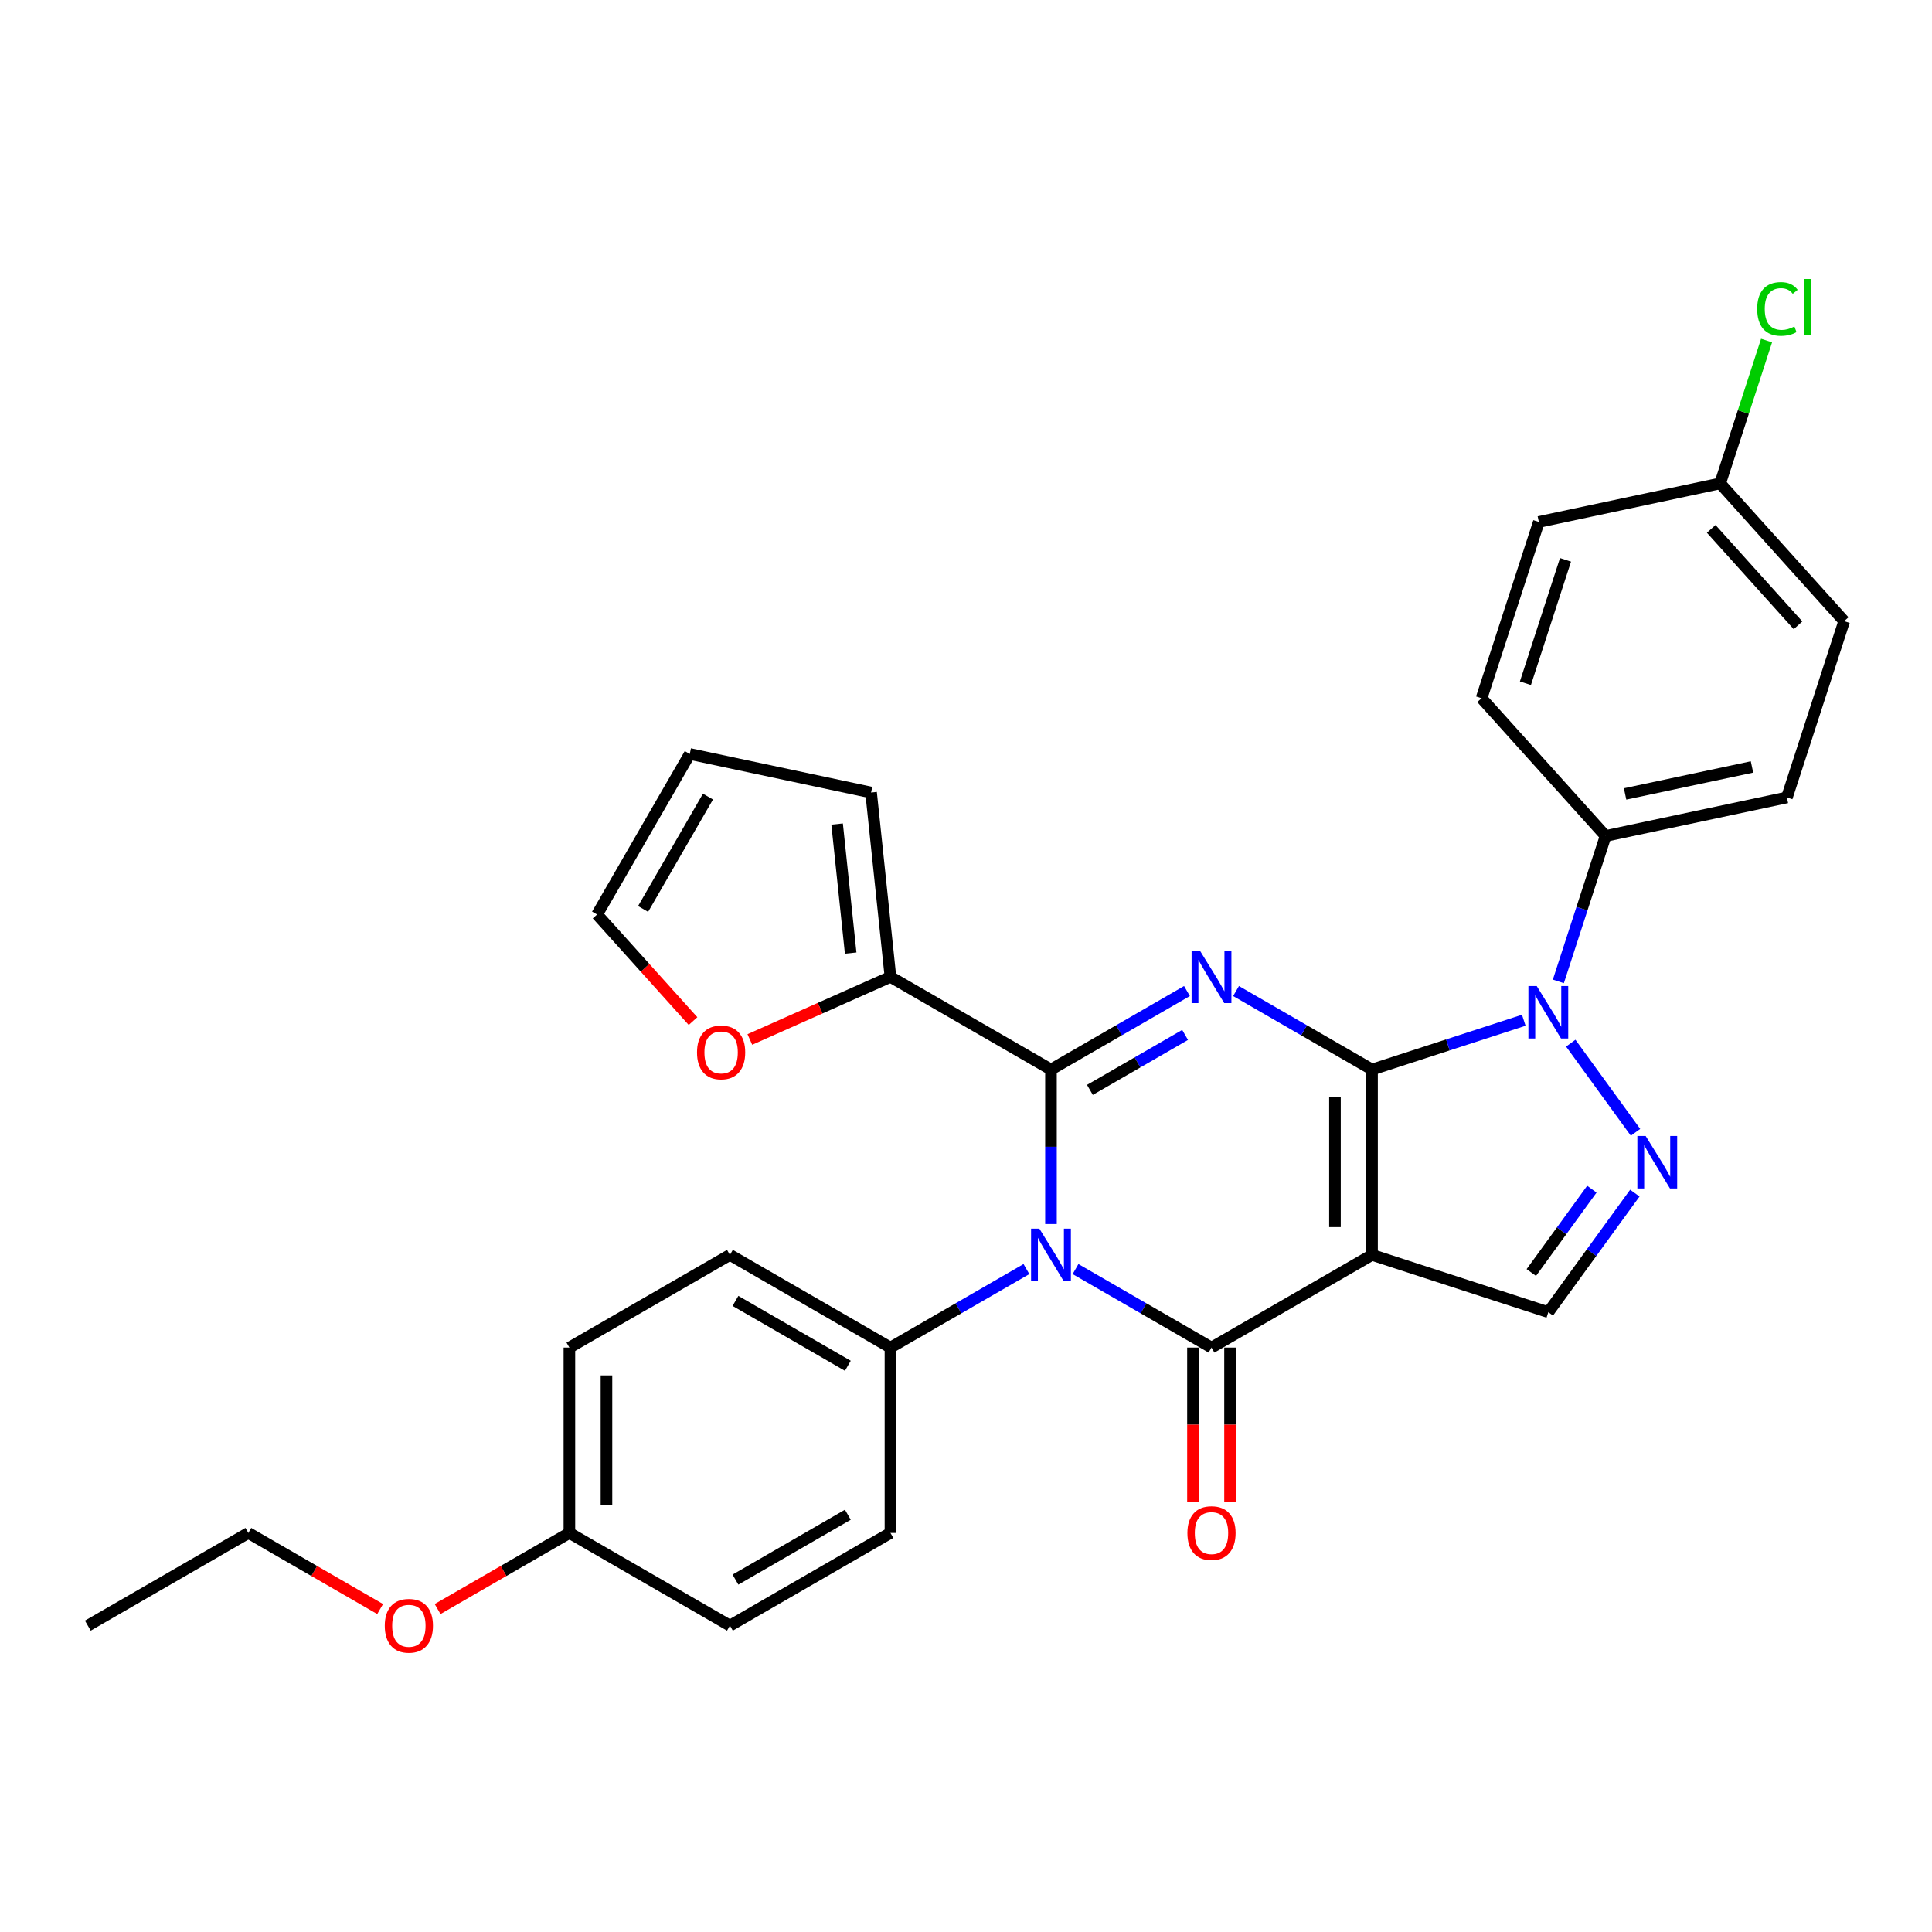 <?xml version='1.0' encoding='iso-8859-1'?>
<svg version='1.1' baseProfile='full'
              xmlns='http://www.w3.org/2000/svg'
                      xmlns:rdkit='http://www.rdkit.org/xml'
                      xmlns:xlink='http://www.w3.org/1999/xlink'
                  xml:space='preserve'
width='1000px' height='1000px' viewBox='0 0 1000 1000'>
<!-- END OF HEADER -->
<rect style='opacity:1.0;fill:#FFFFFF;stroke:none' width='1000' height='1000' x='0' y='0'> </rect>
<path class='bond-0' d='M 710.159,553.594 L 710.159,649.536' style='fill:none;fill-rule:evenodd;stroke:#000000;stroke-width:6px;stroke-linecap:butt;stroke-linejoin:miter;stroke-opacity:1' />
<path class='bond-0' d='M 690.97,567.985 L 690.97,635.145' style='fill:none;fill-rule:evenodd;stroke:#000000;stroke-width:6px;stroke-linecap:butt;stroke-linejoin:miter;stroke-opacity:1' />
<path class='bond-1' d='M 710.159,553.594 L 674.966,533.276' style='fill:none;fill-rule:evenodd;stroke:#000000;stroke-width:6px;stroke-linecap:butt;stroke-linejoin:miter;stroke-opacity:1' />
<path class='bond-1' d='M 674.966,533.276 L 639.773,512.957' style='fill:none;fill-rule:evenodd;stroke:#0000FF;stroke-width:6px;stroke-linecap:butt;stroke-linejoin:miter;stroke-opacity:1' />
<path class='bond-5' d='M 710.159,553.594 L 749.431,540.834' style='fill:none;fill-rule:evenodd;stroke:#000000;stroke-width:6px;stroke-linecap:butt;stroke-linejoin:miter;stroke-opacity:1' />
<path class='bond-5' d='M 749.431,540.834 L 788.702,528.074' style='fill:none;fill-rule:evenodd;stroke:#0000FF;stroke-width:6px;stroke-linecap:butt;stroke-linejoin:miter;stroke-opacity:1' />
<path class='bond-4' d='M 710.159,649.536 L 627.071,697.507' style='fill:none;fill-rule:evenodd;stroke:#000000;stroke-width:6px;stroke-linecap:butt;stroke-linejoin:miter;stroke-opacity:1' />
<path class='bond-7' d='M 710.159,649.536 L 801.405,679.184' style='fill:none;fill-rule:evenodd;stroke:#000000;stroke-width:6px;stroke-linecap:butt;stroke-linejoin:miter;stroke-opacity:1' />
<path class='bond-2' d='M 614.368,512.957 L 579.175,533.276' style='fill:none;fill-rule:evenodd;stroke:#0000FF;stroke-width:6px;stroke-linecap:butt;stroke-linejoin:miter;stroke-opacity:1' />
<path class='bond-2' d='M 579.175,533.276 L 543.983,553.594' style='fill:none;fill-rule:evenodd;stroke:#000000;stroke-width:6px;stroke-linecap:butt;stroke-linejoin:miter;stroke-opacity:1' />
<path class='bond-2' d='M 613.404,535.67 L 588.77,549.893' style='fill:none;fill-rule:evenodd;stroke:#0000FF;stroke-width:6px;stroke-linecap:butt;stroke-linejoin:miter;stroke-opacity:1' />
<path class='bond-2' d='M 588.77,549.893 L 564.135,564.116' style='fill:none;fill-rule:evenodd;stroke:#000000;stroke-width:6px;stroke-linecap:butt;stroke-linejoin:miter;stroke-opacity:1' />
<path class='bond-3' d='M 543.983,553.594 L 543.983,593.573' style='fill:none;fill-rule:evenodd;stroke:#000000;stroke-width:6px;stroke-linecap:butt;stroke-linejoin:miter;stroke-opacity:1' />
<path class='bond-3' d='M 543.983,593.573 L 543.983,633.552' style='fill:none;fill-rule:evenodd;stroke:#0000FF;stroke-width:6px;stroke-linecap:butt;stroke-linejoin:miter;stroke-opacity:1' />
<path class='bond-8' d='M 543.983,553.594 L 460.895,505.623' style='fill:none;fill-rule:evenodd;stroke:#000000;stroke-width:6px;stroke-linecap:butt;stroke-linejoin:miter;stroke-opacity:1' />
<path class='bond-9' d='M 531.28,656.87 L 496.087,677.188' style='fill:none;fill-rule:evenodd;stroke:#0000FF;stroke-width:6px;stroke-linecap:butt;stroke-linejoin:miter;stroke-opacity:1' />
<path class='bond-9' d='M 496.087,677.188 L 460.895,697.507' style='fill:none;fill-rule:evenodd;stroke:#000000;stroke-width:6px;stroke-linecap:butt;stroke-linejoin:miter;stroke-opacity:1' />
<path class='bond-31' d='M 556.685,656.87 L 591.878,677.188' style='fill:none;fill-rule:evenodd;stroke:#0000FF;stroke-width:6px;stroke-linecap:butt;stroke-linejoin:miter;stroke-opacity:1' />
<path class='bond-31' d='M 591.878,677.188 L 627.071,697.507' style='fill:none;fill-rule:evenodd;stroke:#000000;stroke-width:6px;stroke-linecap:butt;stroke-linejoin:miter;stroke-opacity:1' />
<path class='bond-11' d='M 617.477,697.507 L 617.477,737.409' style='fill:none;fill-rule:evenodd;stroke:#000000;stroke-width:6px;stroke-linecap:butt;stroke-linejoin:miter;stroke-opacity:1' />
<path class='bond-11' d='M 617.477,737.409 L 617.477,777.311' style='fill:none;fill-rule:evenodd;stroke:#FF0000;stroke-width:6px;stroke-linecap:butt;stroke-linejoin:miter;stroke-opacity:1' />
<path class='bond-11' d='M 636.665,697.507 L 636.665,737.409' style='fill:none;fill-rule:evenodd;stroke:#000000;stroke-width:6px;stroke-linecap:butt;stroke-linejoin:miter;stroke-opacity:1' />
<path class='bond-11' d='M 636.665,737.409 L 636.665,777.311' style='fill:none;fill-rule:evenodd;stroke:#FF0000;stroke-width:6px;stroke-linecap:butt;stroke-linejoin:miter;stroke-opacity:1' />
<path class='bond-6' d='M 813.018,539.93 L 846.544,586.075' style='fill:none;fill-rule:evenodd;stroke:#0000FF;stroke-width:6px;stroke-linecap:butt;stroke-linejoin:miter;stroke-opacity:1' />
<path class='bond-10' d='M 806.598,507.963 L 818.825,470.332' style='fill:none;fill-rule:evenodd;stroke:#0000FF;stroke-width:6px;stroke-linecap:butt;stroke-linejoin:miter;stroke-opacity:1' />
<path class='bond-10' d='M 818.825,470.332 L 831.053,432.7' style='fill:none;fill-rule:evenodd;stroke:#000000;stroke-width:6px;stroke-linecap:butt;stroke-linejoin:miter;stroke-opacity:1' />
<path class='bond-30' d='M 846.185,617.549 L 823.795,648.366' style='fill:none;fill-rule:evenodd;stroke:#0000FF;stroke-width:6px;stroke-linecap:butt;stroke-linejoin:miter;stroke-opacity:1' />
<path class='bond-30' d='M 823.795,648.366 L 801.405,679.184' style='fill:none;fill-rule:evenodd;stroke:#000000;stroke-width:6px;stroke-linecap:butt;stroke-linejoin:miter;stroke-opacity:1' />
<path class='bond-30' d='M 823.944,615.516 L 808.271,637.088' style='fill:none;fill-rule:evenodd;stroke:#0000FF;stroke-width:6px;stroke-linecap:butt;stroke-linejoin:miter;stroke-opacity:1' />
<path class='bond-30' d='M 808.271,637.088 L 792.598,658.66' style='fill:none;fill-rule:evenodd;stroke:#000000;stroke-width:6px;stroke-linecap:butt;stroke-linejoin:miter;stroke-opacity:1' />
<path class='bond-12' d='M 460.895,505.623 L 424.507,521.824' style='fill:none;fill-rule:evenodd;stroke:#000000;stroke-width:6px;stroke-linecap:butt;stroke-linejoin:miter;stroke-opacity:1' />
<path class='bond-12' d='M 424.507,521.824 L 388.119,538.025' style='fill:none;fill-rule:evenodd;stroke:#FF0000;stroke-width:6px;stroke-linecap:butt;stroke-linejoin:miter;stroke-opacity:1' />
<path class='bond-13' d='M 460.895,505.623 L 450.866,410.207' style='fill:none;fill-rule:evenodd;stroke:#000000;stroke-width:6px;stroke-linecap:butt;stroke-linejoin:miter;stroke-opacity:1' />
<path class='bond-13' d='M 440.307,493.317 L 433.287,426.525' style='fill:none;fill-rule:evenodd;stroke:#000000;stroke-width:6px;stroke-linecap:butt;stroke-linejoin:miter;stroke-opacity:1' />
<path class='bond-16' d='M 460.895,697.507 L 377.807,649.536' style='fill:none;fill-rule:evenodd;stroke:#000000;stroke-width:6px;stroke-linecap:butt;stroke-linejoin:miter;stroke-opacity:1' />
<path class='bond-16' d='M 438.837,706.929 L 380.676,673.349' style='fill:none;fill-rule:evenodd;stroke:#000000;stroke-width:6px;stroke-linecap:butt;stroke-linejoin:miter;stroke-opacity:1' />
<path class='bond-17' d='M 460.895,697.507 L 460.895,793.449' style='fill:none;fill-rule:evenodd;stroke:#000000;stroke-width:6px;stroke-linecap:butt;stroke-linejoin:miter;stroke-opacity:1' />
<path class='bond-18' d='M 831.053,432.7 L 924.898,412.753' style='fill:none;fill-rule:evenodd;stroke:#000000;stroke-width:6px;stroke-linecap:butt;stroke-linejoin:miter;stroke-opacity:1' />
<path class='bond-18' d='M 841.14,410.939 L 906.832,396.976' style='fill:none;fill-rule:evenodd;stroke:#000000;stroke-width:6px;stroke-linecap:butt;stroke-linejoin:miter;stroke-opacity:1' />
<path class='bond-19' d='M 831.053,432.7 L 766.855,361.402' style='fill:none;fill-rule:evenodd;stroke:#000000;stroke-width:6px;stroke-linecap:butt;stroke-linejoin:miter;stroke-opacity:1' />
<path class='bond-14' d='M 358.717,528.509 L 333.884,500.928' style='fill:none;fill-rule:evenodd;stroke:#FF0000;stroke-width:6px;stroke-linecap:butt;stroke-linejoin:miter;stroke-opacity:1' />
<path class='bond-14' d='M 333.884,500.928 L 309.05,473.348' style='fill:none;fill-rule:evenodd;stroke:#000000;stroke-width:6px;stroke-linecap:butt;stroke-linejoin:miter;stroke-opacity:1' />
<path class='bond-15' d='M 450.866,410.207 L 357.021,390.26' style='fill:none;fill-rule:evenodd;stroke:#000000;stroke-width:6px;stroke-linecap:butt;stroke-linejoin:miter;stroke-opacity:1' />
<path class='bond-33' d='M 309.05,473.348 L 357.021,390.26' style='fill:none;fill-rule:evenodd;stroke:#000000;stroke-width:6px;stroke-linecap:butt;stroke-linejoin:miter;stroke-opacity:1' />
<path class='bond-33' d='M 332.863,470.479 L 366.443,412.317' style='fill:none;fill-rule:evenodd;stroke:#000000;stroke-width:6px;stroke-linecap:butt;stroke-linejoin:miter;stroke-opacity:1' />
<path class='bond-25' d='M 377.807,649.536 L 294.719,697.507' style='fill:none;fill-rule:evenodd;stroke:#000000;stroke-width:6px;stroke-linecap:butt;stroke-linejoin:miter;stroke-opacity:1' />
<path class='bond-24' d='M 460.895,793.449 L 377.807,841.42' style='fill:none;fill-rule:evenodd;stroke:#000000;stroke-width:6px;stroke-linecap:butt;stroke-linejoin:miter;stroke-opacity:1' />
<path class='bond-24' d='M 438.837,784.027 L 380.676,817.606' style='fill:none;fill-rule:evenodd;stroke:#000000;stroke-width:6px;stroke-linecap:butt;stroke-linejoin:miter;stroke-opacity:1' />
<path class='bond-22' d='M 924.898,412.753 L 954.545,321.507' style='fill:none;fill-rule:evenodd;stroke:#000000;stroke-width:6px;stroke-linecap:butt;stroke-linejoin:miter;stroke-opacity:1' />
<path class='bond-23' d='M 766.855,361.402 L 796.503,270.156' style='fill:none;fill-rule:evenodd;stroke:#000000;stroke-width:6px;stroke-linecap:butt;stroke-linejoin:miter;stroke-opacity:1' />
<path class='bond-23' d='M 789.551,353.644 L 810.305,289.772' style='fill:none;fill-rule:evenodd;stroke:#000000;stroke-width:6px;stroke-linecap:butt;stroke-linejoin:miter;stroke-opacity:1' />
<path class='bond-20' d='M 890.348,250.208 L 796.503,270.156' style='fill:none;fill-rule:evenodd;stroke:#000000;stroke-width:6px;stroke-linecap:butt;stroke-linejoin:miter;stroke-opacity:1' />
<path class='bond-26' d='M 890.348,250.208 L 902.36,213.239' style='fill:none;fill-rule:evenodd;stroke:#000000;stroke-width:6px;stroke-linecap:butt;stroke-linejoin:miter;stroke-opacity:1' />
<path class='bond-26' d='M 902.36,213.239 L 914.372,176.27' style='fill:none;fill-rule:evenodd;stroke:#00CC00;stroke-width:6px;stroke-linecap:butt;stroke-linejoin:miter;stroke-opacity:1' />
<path class='bond-32' d='M 890.348,250.208 L 954.545,321.507' style='fill:none;fill-rule:evenodd;stroke:#000000;stroke-width:6px;stroke-linecap:butt;stroke-linejoin:miter;stroke-opacity:1' />
<path class='bond-32' d='M 885.718,273.743 L 930.656,323.652' style='fill:none;fill-rule:evenodd;stroke:#000000;stroke-width:6px;stroke-linecap:butt;stroke-linejoin:miter;stroke-opacity:1' />
<path class='bond-21' d='M 294.719,793.449 L 377.807,841.42' style='fill:none;fill-rule:evenodd;stroke:#000000;stroke-width:6px;stroke-linecap:butt;stroke-linejoin:miter;stroke-opacity:1' />
<path class='bond-27' d='M 294.719,793.449 L 260.61,813.141' style='fill:none;fill-rule:evenodd;stroke:#000000;stroke-width:6px;stroke-linecap:butt;stroke-linejoin:miter;stroke-opacity:1' />
<path class='bond-27' d='M 260.61,813.141 L 226.502,832.834' style='fill:none;fill-rule:evenodd;stroke:#FF0000;stroke-width:6px;stroke-linecap:butt;stroke-linejoin:miter;stroke-opacity:1' />
<path class='bond-34' d='M 294.719,793.449 L 294.719,697.507' style='fill:none;fill-rule:evenodd;stroke:#000000;stroke-width:6px;stroke-linecap:butt;stroke-linejoin:miter;stroke-opacity:1' />
<path class='bond-34' d='M 313.907,779.057 L 313.907,711.898' style='fill:none;fill-rule:evenodd;stroke:#000000;stroke-width:6px;stroke-linecap:butt;stroke-linejoin:miter;stroke-opacity:1' />
<path class='bond-28' d='M 196.76,832.834 L 162.651,813.141' style='fill:none;fill-rule:evenodd;stroke:#FF0000;stroke-width:6px;stroke-linecap:butt;stroke-linejoin:miter;stroke-opacity:1' />
<path class='bond-28' d='M 162.651,813.141 L 128.543,793.449' style='fill:none;fill-rule:evenodd;stroke:#000000;stroke-width:6px;stroke-linecap:butt;stroke-linejoin:miter;stroke-opacity:1' />
<path class='bond-29' d='M 128.543,793.449 L 45.455,841.42' style='fill:none;fill-rule:evenodd;stroke:#000000;stroke-width:6px;stroke-linecap:butt;stroke-linejoin:miter;stroke-opacity:1' />
<path  class='atom-2' d='M 621.065 492.038
L 629.968 506.429
Q 630.851 507.849, 632.271 510.42
Q 633.691 512.992, 633.768 513.145
L 633.768 492.038
L 637.375 492.038
L 637.375 519.209
L 633.652 519.209
L 624.097 503.474
Q 622.984 501.632, 621.794 499.521
Q 620.643 497.411, 620.297 496.758
L 620.297 519.209
L 616.767 519.209
L 616.767 492.038
L 621.065 492.038
' fill='#0000FF'/>
<path  class='atom-4' d='M 537.977 635.951
L 546.88 650.342
Q 547.763 651.762, 549.183 654.333
Q 550.603 656.904, 550.68 657.058
L 550.68 635.951
L 554.287 635.951
L 554.287 663.121
L 550.564 663.121
L 541.009 647.387
Q 539.896 645.545, 538.706 643.434
Q 537.555 641.323, 537.209 640.671
L 537.209 663.121
L 533.679 663.121
L 533.679 635.951
L 537.977 635.951
' fill='#0000FF'/>
<path  class='atom-6' d='M 795.399 510.361
L 804.302 524.752
Q 805.185 526.172, 806.605 528.744
Q 808.025 531.315, 808.102 531.468
L 808.102 510.361
L 811.709 510.361
L 811.709 537.532
L 807.987 537.532
L 798.431 521.797
Q 797.318 519.955, 796.128 517.845
Q 794.977 515.734, 794.631 515.082
L 794.631 537.532
L 791.101 537.532
L 791.101 510.361
L 795.399 510.361
' fill='#0000FF'/>
<path  class='atom-7' d='M 851.792 587.98
L 860.696 602.371
Q 861.578 603.791, 862.998 606.362
Q 864.418 608.933, 864.495 609.087
L 864.495 587.98
L 868.102 587.98
L 868.102 615.15
L 864.38 615.15
L 854.824 599.416
Q 853.711 597.574, 852.521 595.463
Q 851.37 593.352, 851.025 592.7
L 851.025 615.15
L 847.494 615.15
L 847.494 587.98
L 851.792 587.98
' fill='#0000FF'/>
<path  class='atom-12' d='M 614.598 793.525
Q 614.598 787.001, 617.822 783.356
Q 621.046 779.71, 627.071 779.71
Q 633.096 779.71, 636.32 783.356
Q 639.543 787.001, 639.543 793.525
Q 639.543 800.126, 636.281 803.887
Q 633.019 807.61, 627.071 807.61
Q 621.084 807.61, 617.822 803.887
Q 614.598 800.165, 614.598 793.525
M 627.071 804.54
Q 631.215 804.54, 633.441 801.776
Q 635.706 798.975, 635.706 793.525
Q 635.706 788.191, 633.441 785.505
Q 631.215 782.78, 627.071 782.78
Q 622.926 782.78, 620.662 785.466
Q 618.436 788.153, 618.436 793.525
Q 618.436 799.013, 620.662 801.776
Q 622.926 804.54, 627.071 804.54
' fill='#FF0000'/>
<path  class='atom-13' d='M 360.775 544.723
Q 360.775 538.199, 363.999 534.553
Q 367.222 530.907, 373.248 530.907
Q 379.273 530.907, 382.496 534.553
Q 385.72 538.199, 385.72 544.723
Q 385.72 551.324, 382.458 555.085
Q 379.196 558.807, 373.248 558.807
Q 367.261 558.807, 363.999 555.085
Q 360.775 551.362, 360.775 544.723
M 373.248 555.737
Q 377.392 555.737, 379.618 552.974
Q 381.882 550.173, 381.882 544.723
Q 381.882 539.389, 379.618 536.702
Q 377.392 533.978, 373.248 533.978
Q 369.103 533.978, 366.839 536.664
Q 364.613 539.35, 364.613 544.723
Q 364.613 550.211, 366.839 552.974
Q 369.103 555.737, 373.248 555.737
' fill='#FF0000'/>
<path  class='atom-27' d='M 909.519 159.902
Q 909.519 153.148, 912.666 149.618
Q 915.851 146.048, 921.876 146.048
Q 927.479 146.048, 930.472 150.001
L 927.939 152.074
Q 925.752 149.195, 921.876 149.195
Q 917.77 149.195, 915.582 151.958
Q 913.433 154.683, 913.433 159.902
Q 913.433 165.275, 915.659 168.038
Q 917.923 170.801, 922.298 170.801
Q 925.291 170.801, 928.784 168.998
L 929.858 171.876
Q 928.438 172.797, 926.289 173.334
Q 924.14 173.872, 921.761 173.872
Q 915.851 173.872, 912.666 170.264
Q 909.519 166.657, 909.519 159.902
' fill='#00CC00'/>
<path  class='atom-27' d='M 933.773 144.398
L 937.303 144.398
L 937.303 173.526
L 933.773 173.526
L 933.773 144.398
' fill='#00CC00'/>
<path  class='atom-28' d='M 199.158 841.496
Q 199.158 834.972, 202.382 831.327
Q 205.605 827.681, 211.631 827.681
Q 217.656 827.681, 220.879 831.327
Q 224.103 834.972, 224.103 841.496
Q 224.103 848.097, 220.841 851.858
Q 217.579 855.581, 211.631 855.581
Q 205.644 855.581, 202.382 851.858
Q 199.158 848.136, 199.158 841.496
M 211.631 852.51
Q 215.775 852.51, 218.001 849.747
Q 220.265 846.946, 220.265 841.496
Q 220.265 836.162, 218.001 833.476
Q 215.775 830.751, 211.631 830.751
Q 207.486 830.751, 205.222 833.437
Q 202.996 836.124, 202.996 841.496
Q 202.996 846.984, 205.222 849.747
Q 207.486 852.51, 211.631 852.51
' fill='#FF0000'/>
</svg>
